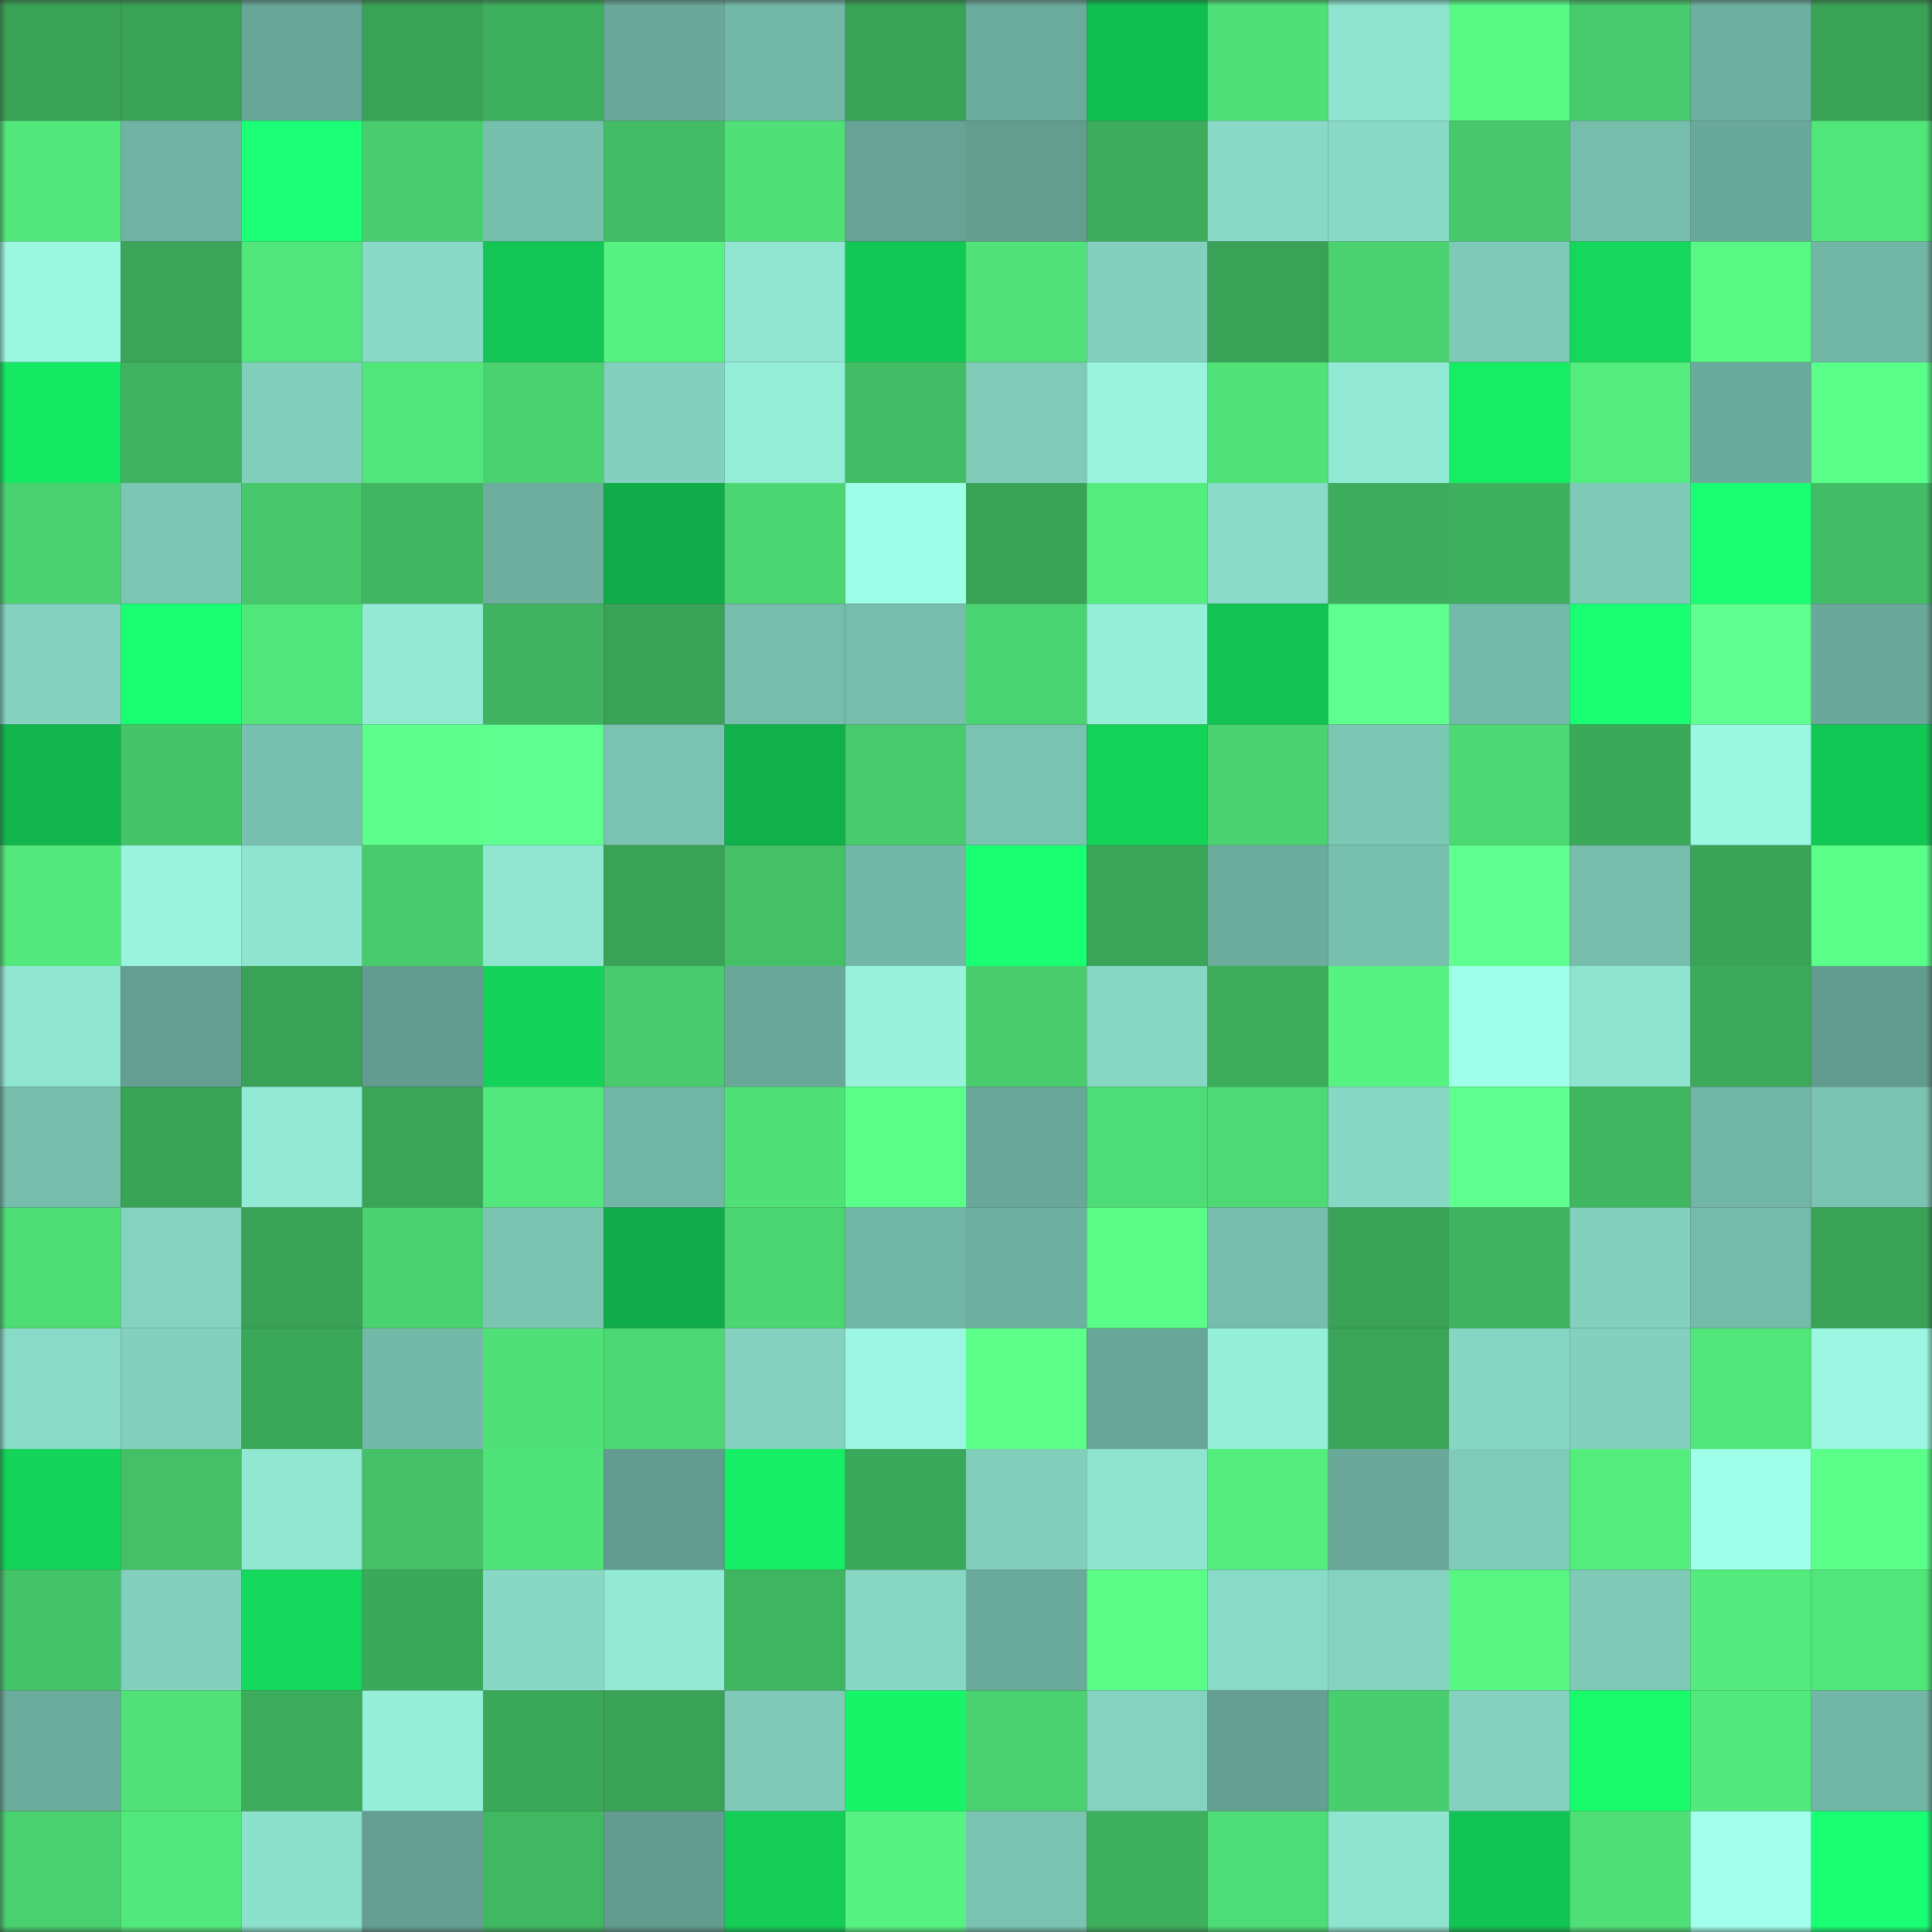 <svg viewBox="0 0 160 160" fill="none" role="img" xmlns="http://www.w3.org/2000/svg" width="240" height="240" name="lens%2Cweb3burak.lens"><rect x="0" y="0" width="160" height="160" fill="#333333" stroke="none"/><mask id="1072433072" mask-type="alpha" maskUnits="userSpaceOnUse" x="0" y="0" width="160" height="160"><rect width="160" height="160" fill="#FFFFFF"></rect></mask><g mask="url(#1072433072)"><rect x="0" y="0" width="10" height="10" fill="#39a256"></rect><rect x="10" y="0" width="10" height="10" fill="#39a256"></rect><rect x="20" y="0" width="10" height="10" fill="#68a797"></rect><rect x="30" y="0" width="10" height="10" fill="#39a256"></rect><rect x="40" y="0" width="10" height="10" fill="#3daf5d"></rect><rect x="50" y="0" width="10" height="10" fill="#6aa99a"></rect><rect x="60" y="0" width="10" height="10" fill="#73b8a7"></rect><rect x="70" y="0" width="10" height="10" fill="#39a256"></rect><rect x="80" y="0" width="10" height="10" fill="#6bab9c"></rect><rect x="90" y="0" width="10" height="10" fill="#11be50"></rect><rect x="100" y="0" width="10" height="10" fill="#4fe077"></rect><rect x="110" y="0" width="10" height="10" fill="#8ee4cf"></rect><rect x="120" y="0" width="10" height="10" fill="#58fa85"></rect><rect x="130" y="0" width="10" height="10" fill="#47cb6c"></rect><rect x="140" y="0" width="10" height="10" fill="#6eb0a0"></rect><rect x="150" y="0" width="10" height="10" fill="#39a256"></rect><rect x="0" y="10" width="10" height="10" fill="#51e77b"></rect><rect x="10" y="10" width="10" height="10" fill="#70b3a3"></rect><rect x="20" y="10" width="10" height="10" fill="#1aff76"></rect><rect x="30" y="10" width="10" height="10" fill="#48ce6e"></rect><rect x="40" y="10" width="10" height="10" fill="#77bfad"></rect><rect x="50" y="10" width="10" height="10" fill="#43bd65"></rect><rect x="60" y="10" width="10" height="10" fill="#4fe178"></rect><rect x="70" y="10" width="10" height="10" fill="#66a394"></rect><rect x="80" y="10" width="10" height="10" fill="#629d8e"></rect><rect x="90" y="10" width="10" height="10" fill="#3dac5c"></rect><rect x="100" y="10" width="10" height="10" fill="#88dac6"></rect><rect x="110" y="10" width="10" height="10" fill="#88dac6"></rect><rect x="120" y="10" width="10" height="10" fill="#46c86b"></rect><rect x="130" y="10" width="10" height="10" fill="#76bdab"></rect><rect x="140" y="10" width="10" height="10" fill="#69a999"></rect><rect x="150" y="10" width="10" height="10" fill="#51e67a"></rect><rect x="0" y="20" width="10" height="10" fill="#9af7e0"></rect><rect x="10" y="20" width="10" height="10" fill="#3aa558"></rect><rect x="20" y="20" width="10" height="10" fill="#51e67a"></rect><rect x="30" y="20" width="10" height="10" fill="#88dac6"></rect><rect x="40" y="20" width="10" height="10" fill="#12c554"></rect><rect x="50" y="20" width="10" height="10" fill="#56f382"></rect><rect x="60" y="20" width="10" height="10" fill="#8fe5d0"></rect><rect x="70" y="20" width="10" height="10" fill="#12c855"></rect><rect x="80" y="20" width="10" height="10" fill="#50e279"></rect><rect x="90" y="20" width="10" height="10" fill="#82d0bd"></rect><rect x="100" y="20" width="10" height="10" fill="#39a256"></rect><rect x="110" y="20" width="10" height="10" fill="#4ad170"></rect><rect x="120" y="20" width="10" height="10" fill="#7ec9b7"></rect><rect x="130" y="20" width="10" height="10" fill="#14d75b"></rect><rect x="140" y="20" width="10" height="10" fill="#57f884"></rect><rect x="150" y="20" width="10" height="10" fill="#72b6a5"></rect><rect x="0" y="30" width="10" height="10" fill="#15e963"></rect><rect x="10" y="30" width="10" height="10" fill="#3fb35f"></rect><rect x="20" y="30" width="10" height="10" fill="#81cebb"></rect><rect x="30" y="30" width="10" height="10" fill="#51e67a"></rect><rect x="40" y="30" width="10" height="10" fill="#4ad270"></rect><rect x="50" y="30" width="10" height="10" fill="#82d0bd"></rect><rect x="60" y="30" width="10" height="10" fill="#94edd7"></rect><rect x="70" y="30" width="10" height="10" fill="#43bd65"></rect><rect x="80" y="30" width="10" height="10" fill="#7fcbb8"></rect><rect x="90" y="30" width="10" height="10" fill="#99f4de"></rect><rect x="100" y="30" width="10" height="10" fill="#50e278"></rect><rect x="110" y="30" width="10" height="10" fill="#92ead5"></rect><rect x="120" y="30" width="10" height="10" fill="#16ec64"></rect><rect x="130" y="30" width="10" height="10" fill="#53ed7e"></rect><rect x="140" y="30" width="10" height="10" fill="#6aaa9b"></rect><rect x="150" y="30" width="10" height="10" fill="#5aff89"></rect><rect x="0" y="40" width="10" height="10" fill="#4ad270"></rect><rect x="10" y="40" width="10" height="10" fill="#7cc6b4"></rect><rect x="20" y="40" width="10" height="10" fill="#46c76a"></rect><rect x="30" y="40" width="10" height="10" fill="#40b661"></rect><rect x="40" y="40" width="10" height="10" fill="#6dae9e"></rect><rect x="50" y="40" width="10" height="10" fill="#10ac49"></rect><rect x="60" y="40" width="10" height="10" fill="#4bd672"></rect><rect x="70" y="40" width="10" height="10" fill="#9ffee7"></rect><rect x="80" y="40" width="10" height="10" fill="#39a256"></rect><rect x="90" y="40" width="10" height="10" fill="#53ed7e"></rect><rect x="100" y="40" width="10" height="10" fill="#89dbc7"></rect><rect x="110" y="40" width="10" height="10" fill="#3dac5c"></rect><rect x="120" y="40" width="10" height="10" fill="#3daf5d"></rect><rect x="130" y="40" width="10" height="10" fill="#7ecab7"></rect><rect x="140" y="40" width="10" height="10" fill="#19ff73"></rect><rect x="150" y="40" width="10" height="10" fill="#43bd65"></rect><rect x="0" y="50" width="10" height="10" fill="#83d1be"></rect><rect x="10" y="50" width="10" height="10" fill="#19ff73"></rect><rect x="20" y="50" width="10" height="10" fill="#51e67a"></rect><rect x="30" y="50" width="10" height="10" fill="#92ead5"></rect><rect x="40" y="50" width="10" height="10" fill="#3fb35f"></rect><rect x="50" y="50" width="10" height="10" fill="#39a256"></rect><rect x="60" y="50" width="10" height="10" fill="#76bdab"></rect><rect x="70" y="50" width="10" height="10" fill="#76bdab"></rect><rect x="80" y="50" width="10" height="10" fill="#4ad471"></rect><rect x="90" y="50" width="10" height="10" fill="#94eed8"></rect><rect x="100" y="50" width="10" height="10" fill="#12c252"></rect><rect x="110" y="50" width="10" height="10" fill="#5eff8e"></rect><rect x="120" y="50" width="10" height="10" fill="#74baa9"></rect><rect x="130" y="50" width="10" height="10" fill="#19ff73"></rect><rect x="140" y="50" width="10" height="10" fill="#5eff8e"></rect><rect x="150" y="50" width="10" height="10" fill="#6aa99a"></rect><rect x="0" y="60" width="10" height="10" fill="#11b64d"></rect><rect x="10" y="60" width="10" height="10" fill="#45c468"></rect><rect x="20" y="60" width="10" height="10" fill="#78c0af"></rect><rect x="30" y="60" width="10" height="10" fill="#5dff8c"></rect><rect x="40" y="60" width="10" height="10" fill="#5eff8e"></rect><rect x="50" y="60" width="10" height="10" fill="#7ac3b1"></rect><rect x="60" y="60" width="10" height="10" fill="#10b14b"></rect><rect x="70" y="60" width="10" height="10" fill="#47cb6c"></rect><rect x="80" y="60" width="10" height="10" fill="#7ac3b1"></rect><rect x="90" y="60" width="10" height="10" fill="#13d359"></rect><rect x="100" y="60" width="10" height="10" fill="#4ad270"></rect><rect x="110" y="60" width="10" height="10" fill="#7cc6b4"></rect><rect x="120" y="60" width="10" height="10" fill="#4cd873"></rect><rect x="130" y="60" width="10" height="10" fill="#3ba95a"></rect><rect x="140" y="60" width="10" height="10" fill="#9af7e0"></rect><rect x="150" y="60" width="10" height="10" fill="#12c855"></rect><rect x="0" y="70" width="10" height="10" fill="#52e87c"></rect><rect x="10" y="70" width="10" height="10" fill="#99f4de"></rect><rect x="20" y="70" width="10" height="10" fill="#8ee4cf"></rect><rect x="30" y="70" width="10" height="10" fill="#47cb6c"></rect><rect x="40" y="70" width="10" height="10" fill="#90e6d1"></rect><rect x="50" y="70" width="10" height="10" fill="#39a256"></rect><rect x="60" y="70" width="10" height="10" fill="#44c167"></rect><rect x="70" y="70" width="10" height="10" fill="#72b6a5"></rect><rect x="80" y="70" width="10" height="10" fill="#19ff72"></rect><rect x="90" y="70" width="10" height="10" fill="#3aa558"></rect><rect x="100" y="70" width="10" height="10" fill="#6cac9d"></rect><rect x="110" y="70" width="10" height="10" fill="#78c0ae"></rect><rect x="120" y="70" width="10" height="10" fill="#5eff8e"></rect><rect x="130" y="70" width="10" height="10" fill="#76bdab"></rect><rect x="140" y="70" width="10" height="10" fill="#39a357"></rect><rect x="150" y="70" width="10" height="10" fill="#5aff89"></rect><rect x="0" y="80" width="10" height="10" fill="#8fe5d0"></rect><rect x="10" y="80" width="10" height="10" fill="#649f91"></rect><rect x="20" y="80" width="10" height="10" fill="#39a256"></rect><rect x="30" y="80" width="10" height="10" fill="#629c8e"></rect><rect x="40" y="80" width="10" height="10" fill="#13d259"></rect><rect x="50" y="80" width="10" height="10" fill="#47cb6c"></rect><rect x="60" y="80" width="10" height="10" fill="#69a798"></rect><rect x="70" y="80" width="10" height="10" fill="#97f1db"></rect><rect x="80" y="80" width="10" height="10" fill="#48cc6c"></rect><rect x="90" y="80" width="10" height="10" fill="#86d7c3"></rect><rect x="100" y="80" width="10" height="10" fill="#3dad5c"></rect><rect x="110" y="80" width="10" height="10" fill="#56f382"></rect><rect x="120" y="80" width="10" height="10" fill="#a0ffe8"></rect><rect x="130" y="80" width="10" height="10" fill="#8ee4cf"></rect><rect x="140" y="80" width="10" height="10" fill="#3caa5b"></rect><rect x="150" y="80" width="10" height="10" fill="#629c8e"></rect><rect x="0" y="90" width="10" height="10" fill="#76bdac"></rect><rect x="10" y="90" width="10" height="10" fill="#39a256"></rect><rect x="20" y="90" width="10" height="10" fill="#92ead5"></rect><rect x="30" y="90" width="10" height="10" fill="#3aa558"></rect><rect x="40" y="90" width="10" height="10" fill="#52e87b"></rect><rect x="50" y="90" width="10" height="10" fill="#72b6a5"></rect><rect x="60" y="90" width="10" height="10" fill="#4fe178"></rect><rect x="70" y="90" width="10" height="10" fill="#5aff89"></rect><rect x="80" y="90" width="10" height="10" fill="#69a899"></rect><rect x="90" y="90" width="10" height="10" fill="#4ddc75"></rect><rect x="100" y="90" width="10" height="10" fill="#4dd974"></rect><rect x="110" y="90" width="10" height="10" fill="#86d7c3"></rect><rect x="120" y="90" width="10" height="10" fill="#5eff8f"></rect><rect x="130" y="90" width="10" height="10" fill="#40b661"></rect><rect x="140" y="90" width="10" height="10" fill="#71b5a5"></rect><rect x="150" y="90" width="10" height="10" fill="#7ac3b1"></rect><rect x="0" y="100" width="10" height="10" fill="#4edc75"></rect><rect x="10" y="100" width="10" height="10" fill="#84d3c0"></rect><rect x="20" y="100" width="10" height="10" fill="#39a256"></rect><rect x="30" y="100" width="10" height="10" fill="#4ad170"></rect><rect x="40" y="100" width="10" height="10" fill="#7ac4b2"></rect><rect x="50" y="100" width="10" height="10" fill="#10ac49"></rect><rect x="60" y="100" width="10" height="10" fill="#4bd672"></rect><rect x="70" y="100" width="10" height="10" fill="#72b6a5"></rect><rect x="80" y="100" width="10" height="10" fill="#6eb0a0"></rect><rect x="90" y="100" width="10" height="10" fill="#59fd87"></rect><rect x="100" y="100" width="10" height="10" fill="#76bdac"></rect><rect x="110" y="100" width="10" height="10" fill="#39a256"></rect><rect x="120" y="100" width="10" height="10" fill="#3fb35f"></rect><rect x="130" y="100" width="10" height="10" fill="#82d0bd"></rect><rect x="140" y="100" width="10" height="10" fill="#75bbaa"></rect><rect x="150" y="100" width="10" height="10" fill="#39a256"></rect><rect x="0" y="110" width="10" height="10" fill="#89dbc7"></rect><rect x="10" y="110" width="10" height="10" fill="#82d0bd"></rect><rect x="20" y="110" width="10" height="10" fill="#3ba859"></rect><rect x="30" y="110" width="10" height="10" fill="#74b9a8"></rect><rect x="40" y="110" width="10" height="10" fill="#4fe178"></rect><rect x="50" y="110" width="10" height="10" fill="#4cd873"></rect><rect x="60" y="110" width="10" height="10" fill="#83d1be"></rect><rect x="70" y="110" width="10" height="10" fill="#9bf7e1"></rect><rect x="80" y="110" width="10" height="10" fill="#5bff89"></rect><rect x="90" y="110" width="10" height="10" fill="#68a697"></rect><rect x="100" y="110" width="10" height="10" fill="#94eed8"></rect><rect x="110" y="110" width="10" height="10" fill="#3aa558"></rect><rect x="120" y="110" width="10" height="10" fill="#85d6c2"></rect><rect x="130" y="110" width="10" height="10" fill="#82d0bd"></rect><rect x="140" y="110" width="10" height="10" fill="#51e67a"></rect><rect x="150" y="110" width="10" height="10" fill="#9bf7e1"></rect><rect x="0" y="120" width="10" height="10" fill="#13d359"></rect><rect x="10" y="120" width="10" height="10" fill="#44c066"></rect><rect x="20" y="120" width="10" height="10" fill="#90e7d2"></rect><rect x="30" y="120" width="10" height="10" fill="#44c066"></rect><rect x="40" y="120" width="10" height="10" fill="#4fe278"></rect><rect x="50" y="120" width="10" height="10" fill="#629c8e"></rect><rect x="60" y="120" width="10" height="10" fill="#16ef65"></rect><rect x="70" y="120" width="10" height="10" fill="#3ba95a"></rect><rect x="80" y="120" width="10" height="10" fill="#81cebb"></rect><rect x="90" y="120" width="10" height="10" fill="#8ee4cf"></rect><rect x="100" y="120" width="10" height="10" fill="#53ed7e"></rect><rect x="110" y="120" width="10" height="10" fill="#6aa99a"></rect><rect x="120" y="120" width="10" height="10" fill="#7fcbb9"></rect><rect x="130" y="120" width="10" height="10" fill="#53ed7e"></rect><rect x="140" y="120" width="10" height="10" fill="#a0ffe8"></rect><rect x="150" y="120" width="10" height="10" fill="#5aff89"></rect><rect x="0" y="130" width="10" height="10" fill="#45c569"></rect><rect x="10" y="130" width="10" height="10" fill="#82d0bd"></rect><rect x="20" y="130" width="10" height="10" fill="#14d95c"></rect><rect x="30" y="130" width="10" height="10" fill="#3ba95a"></rect><rect x="40" y="130" width="10" height="10" fill="#87d9c5"></rect><rect x="50" y="130" width="10" height="10" fill="#92ead5"></rect><rect x="60" y="130" width="10" height="10" fill="#40b560"></rect><rect x="70" y="130" width="10" height="10" fill="#86d7c3"></rect><rect x="80" y="130" width="10" height="10" fill="#6aaa9b"></rect><rect x="90" y="130" width="10" height="10" fill="#59fd87"></rect><rect x="100" y="130" width="10" height="10" fill="#89dbc7"></rect><rect x="110" y="130" width="10" height="10" fill="#84d3c0"></rect><rect x="120" y="130" width="10" height="10" fill="#57f683"></rect><rect x="130" y="130" width="10" height="10" fill="#7ecab7"></rect><rect x="140" y="130" width="10" height="10" fill="#53eb7d"></rect><rect x="150" y="130" width="10" height="10" fill="#51e67a"></rect><rect x="0" y="140" width="10" height="10" fill="#6bab9b"></rect><rect x="10" y="140" width="10" height="10" fill="#50e279"></rect><rect x="20" y="140" width="10" height="10" fill="#3cab5b"></rect><rect x="30" y="140" width="10" height="10" fill="#94eed8"></rect><rect x="40" y="140" width="10" height="10" fill="#3ba859"></rect><rect x="50" y="140" width="10" height="10" fill="#39a256"></rect><rect x="60" y="140" width="10" height="10" fill="#7ec9b7"></rect><rect x="70" y="140" width="10" height="10" fill="#16f467"></rect><rect x="80" y="140" width="10" height="10" fill="#4ad270"></rect><rect x="90" y="140" width="10" height="10" fill="#84d3c0"></rect><rect x="100" y="140" width="10" height="10" fill="#649f91"></rect><rect x="110" y="140" width="10" height="10" fill="#48ce6e"></rect><rect x="120" y="140" width="10" height="10" fill="#83d1be"></rect><rect x="130" y="140" width="10" height="10" fill="#17fb6a"></rect><rect x="140" y="140" width="10" height="10" fill="#52e97c"></rect><rect x="150" y="140" width="10" height="10" fill="#72b6a5"></rect><rect x="0" y="150" width="10" height="10" fill="#49d06f"></rect><rect x="10" y="150" width="10" height="10" fill="#52e97c"></rect><rect x="20" y="150" width="10" height="10" fill="#8ce1cc"></rect><rect x="30" y="150" width="10" height="10" fill="#649f91"></rect><rect x="40" y="150" width="10" height="10" fill="#40b761"></rect><rect x="50" y="150" width="10" height="10" fill="#629c8e"></rect><rect x="60" y="150" width="10" height="10" fill="#13cd57"></rect><rect x="70" y="150" width="10" height="10" fill="#56f382"></rect><rect x="80" y="150" width="10" height="10" fill="#7ac3b1"></rect><rect x="90" y="150" width="10" height="10" fill="#3eb05d"></rect><rect x="100" y="150" width="10" height="10" fill="#4ddc75"></rect><rect x="110" y="150" width="10" height="10" fill="#8ee4cf"></rect><rect x="120" y="150" width="10" height="10" fill="#12c453"></rect><rect x="130" y="150" width="10" height="10" fill="#4edf77"></rect><rect x="140" y="150" width="10" height="10" fill="#a1ffeb"></rect><rect x="150" y="150" width="10" height="10" fill="#19ff73"></rect></g></svg>
